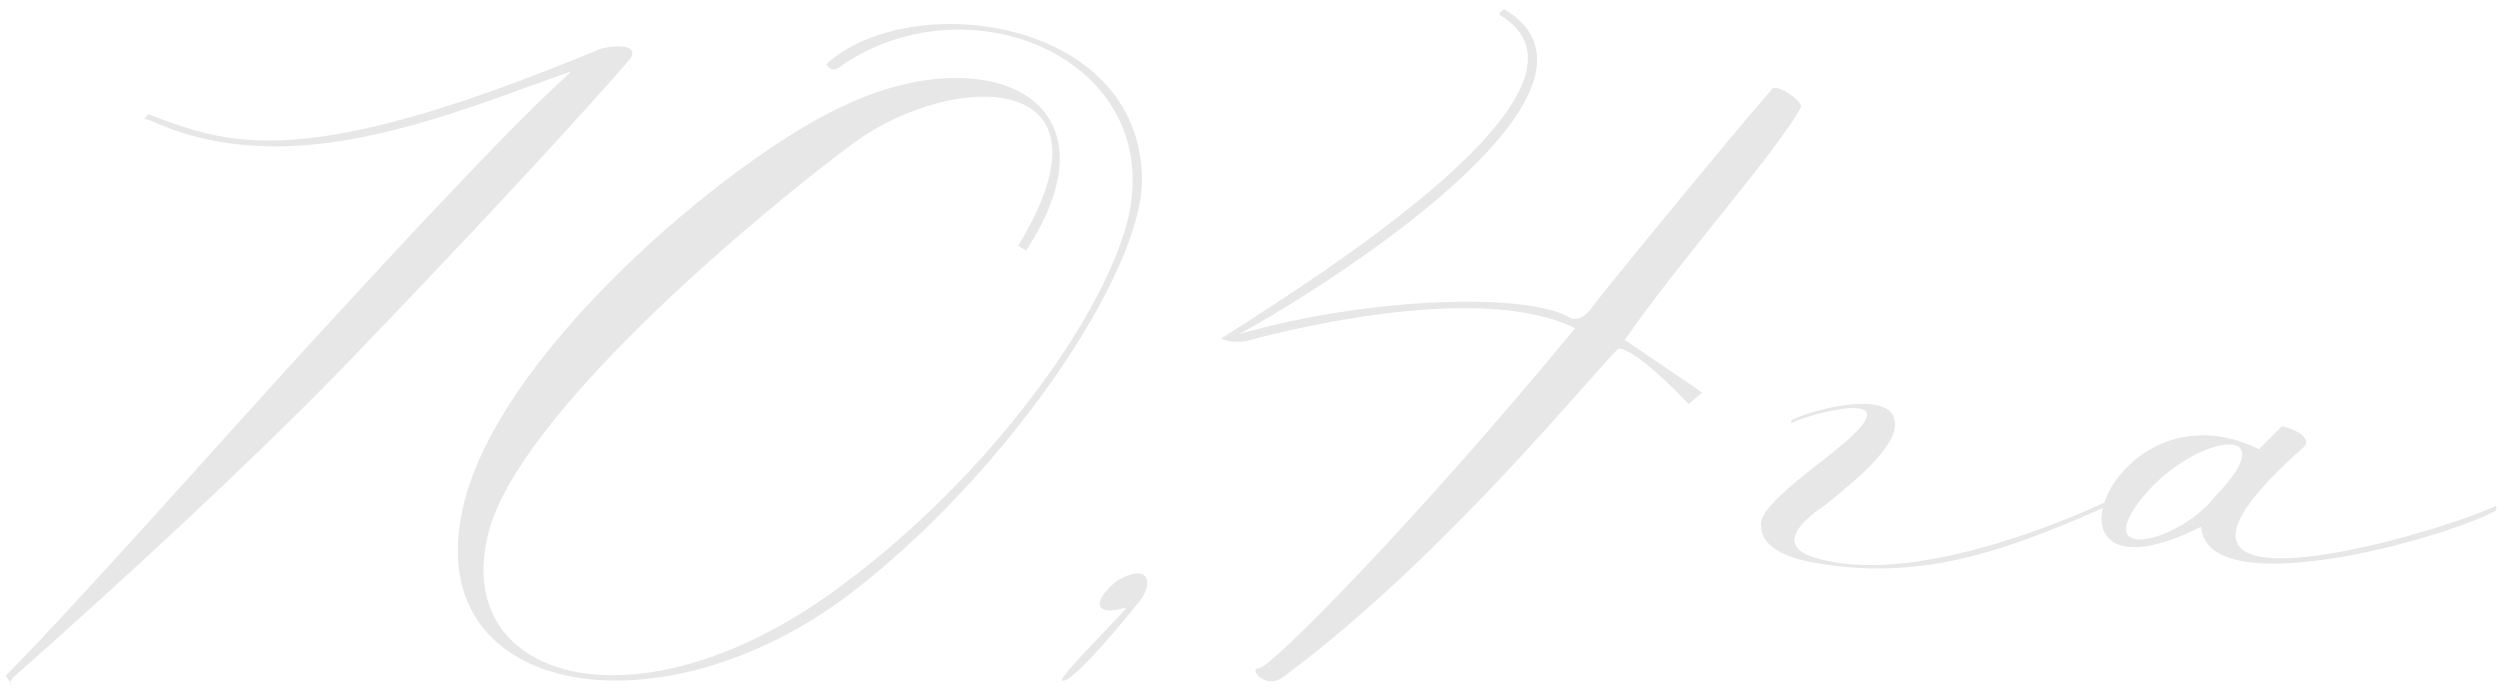 <?xml version="1.0" encoding="UTF-8"?> <svg xmlns="http://www.w3.org/2000/svg" width="225" height="62" viewBox="0 0 225 62" fill="none"> <path d="M0.5 60.824C6.236 55.095 20.279 39.279 27.584 31.279C36.955 21.081 46.226 11.093 51.443 6.414C40.391 10.266 26.225 16.612 13.628 10.883C12.59 10.464 12.899 11.093 13.319 10.266C20.501 12.97 26.917 15.674 53.94 4.439C54.768 4.118 57.648 3.809 56.746 5.266C56.016 6.106 49.044 14.217 30.601 33.353C21.948 42.193 11.23 52.083 1.13 61.021C0.5 61.959 1.439 61.861 0.5 60.824Z" fill="#E7E7E7"></path> <path d="M76.846 12.859C68.835 18.785 48.006 36.057 44.248 46.983C39.662 61.231 57.376 66.638 76.017 52.49C89.146 42.712 99.146 28.674 101.433 20.044C105.142 5.575 87.576 -2.018 75.919 5.785C75.288 6.303 74.868 6.513 74.349 5.785C81.852 -1.08 102.583 1.525 102.781 16.081C102.879 24.612 90.419 42.823 76.524 53.428C59.552 66.33 38.302 62.799 41.529 46.354C44.137 32.205 65.695 14.254 75.696 9.637C88.713 3.291 101.322 8.809 92.36 22.538C91.939 22.328 91.729 22.119 91.63 22.119C101.334 6.204 85.808 6.303 76.846 12.859Z" fill="#E7E7E7"></path> <path d="M95.599 61.231C95.289 60.824 101.779 54.576 101.334 54.675C98.627 55.515 98.108 54.268 100.494 52.292C102.892 50.836 103.831 51.873 102.892 53.638C102.682 54.058 96.328 61.861 95.599 61.231Z" fill="#E7E7E7"></path> <path d="M153.204 35.329L151.968 36.366C148.259 32.415 145.923 31.069 145.614 31.427C143.636 33.193 129.877 50.366 115.303 61.058C113.844 61.996 112.274 60.132 113.325 60.132C114.376 60.132 127.9 46.391 141.757 29.538C133.524 25.489 117.17 29.341 112.175 30.687C111.409 30.843 110.614 30.77 109.889 30.477C118.838 24.761 145.824 7.797 134.983 1.352C134.773 1.142 135.403 0.834 135.403 0.834C147.27 8.007 119.877 25.526 111.545 30.057C123.635 26.625 137.69 26.353 141.337 28.613C141.856 28.921 142.795 28.403 143.104 27.884C144.884 25.489 159.669 7.587 159.36 8.217C159.57 7.18 162.376 9.155 162.067 9.674C160.188 13.316 151.028 23.612 146.232 30.588L153.204 35.329Z" fill="#E7E7E7"></path> <path d="M161.227 37.823C162.685 36.995 169.88 35.02 170.486 37.724C171.215 40.119 165.912 44.07 164.305 45.428C160.596 47.897 160.868 49.477 163.378 50.206C170.56 52.391 181.92 48.65 189.337 45.267C189.646 45.169 189.337 45.477 189.337 45.687C180.165 49.737 172.661 52.342 163.192 50.626C160.275 50.107 158.507 48.959 158.507 47.403C157.976 45.428 164.861 41.156 166.938 38.983C171.314 34.712 161.214 37.749 161.214 38.144L161.227 37.823Z" fill="#E7E7E7"></path> <path d="M203.306 40.428L205.383 38.354C207.051 38.761 207.991 39.588 207.36 40.218C188.62 56.762 217.991 48.539 224.667 45.527V45.946C219.561 48.65 198.621 54.367 198.102 47.403C181.945 55.515 190.079 33.872 203.306 40.428ZM192.885 44.7C187.94 50.724 196.111 48.86 199.338 44.7C206.025 37.823 197.471 39.082 192.885 44.7Z" fill="#E7E7E7"></path> </svg> 